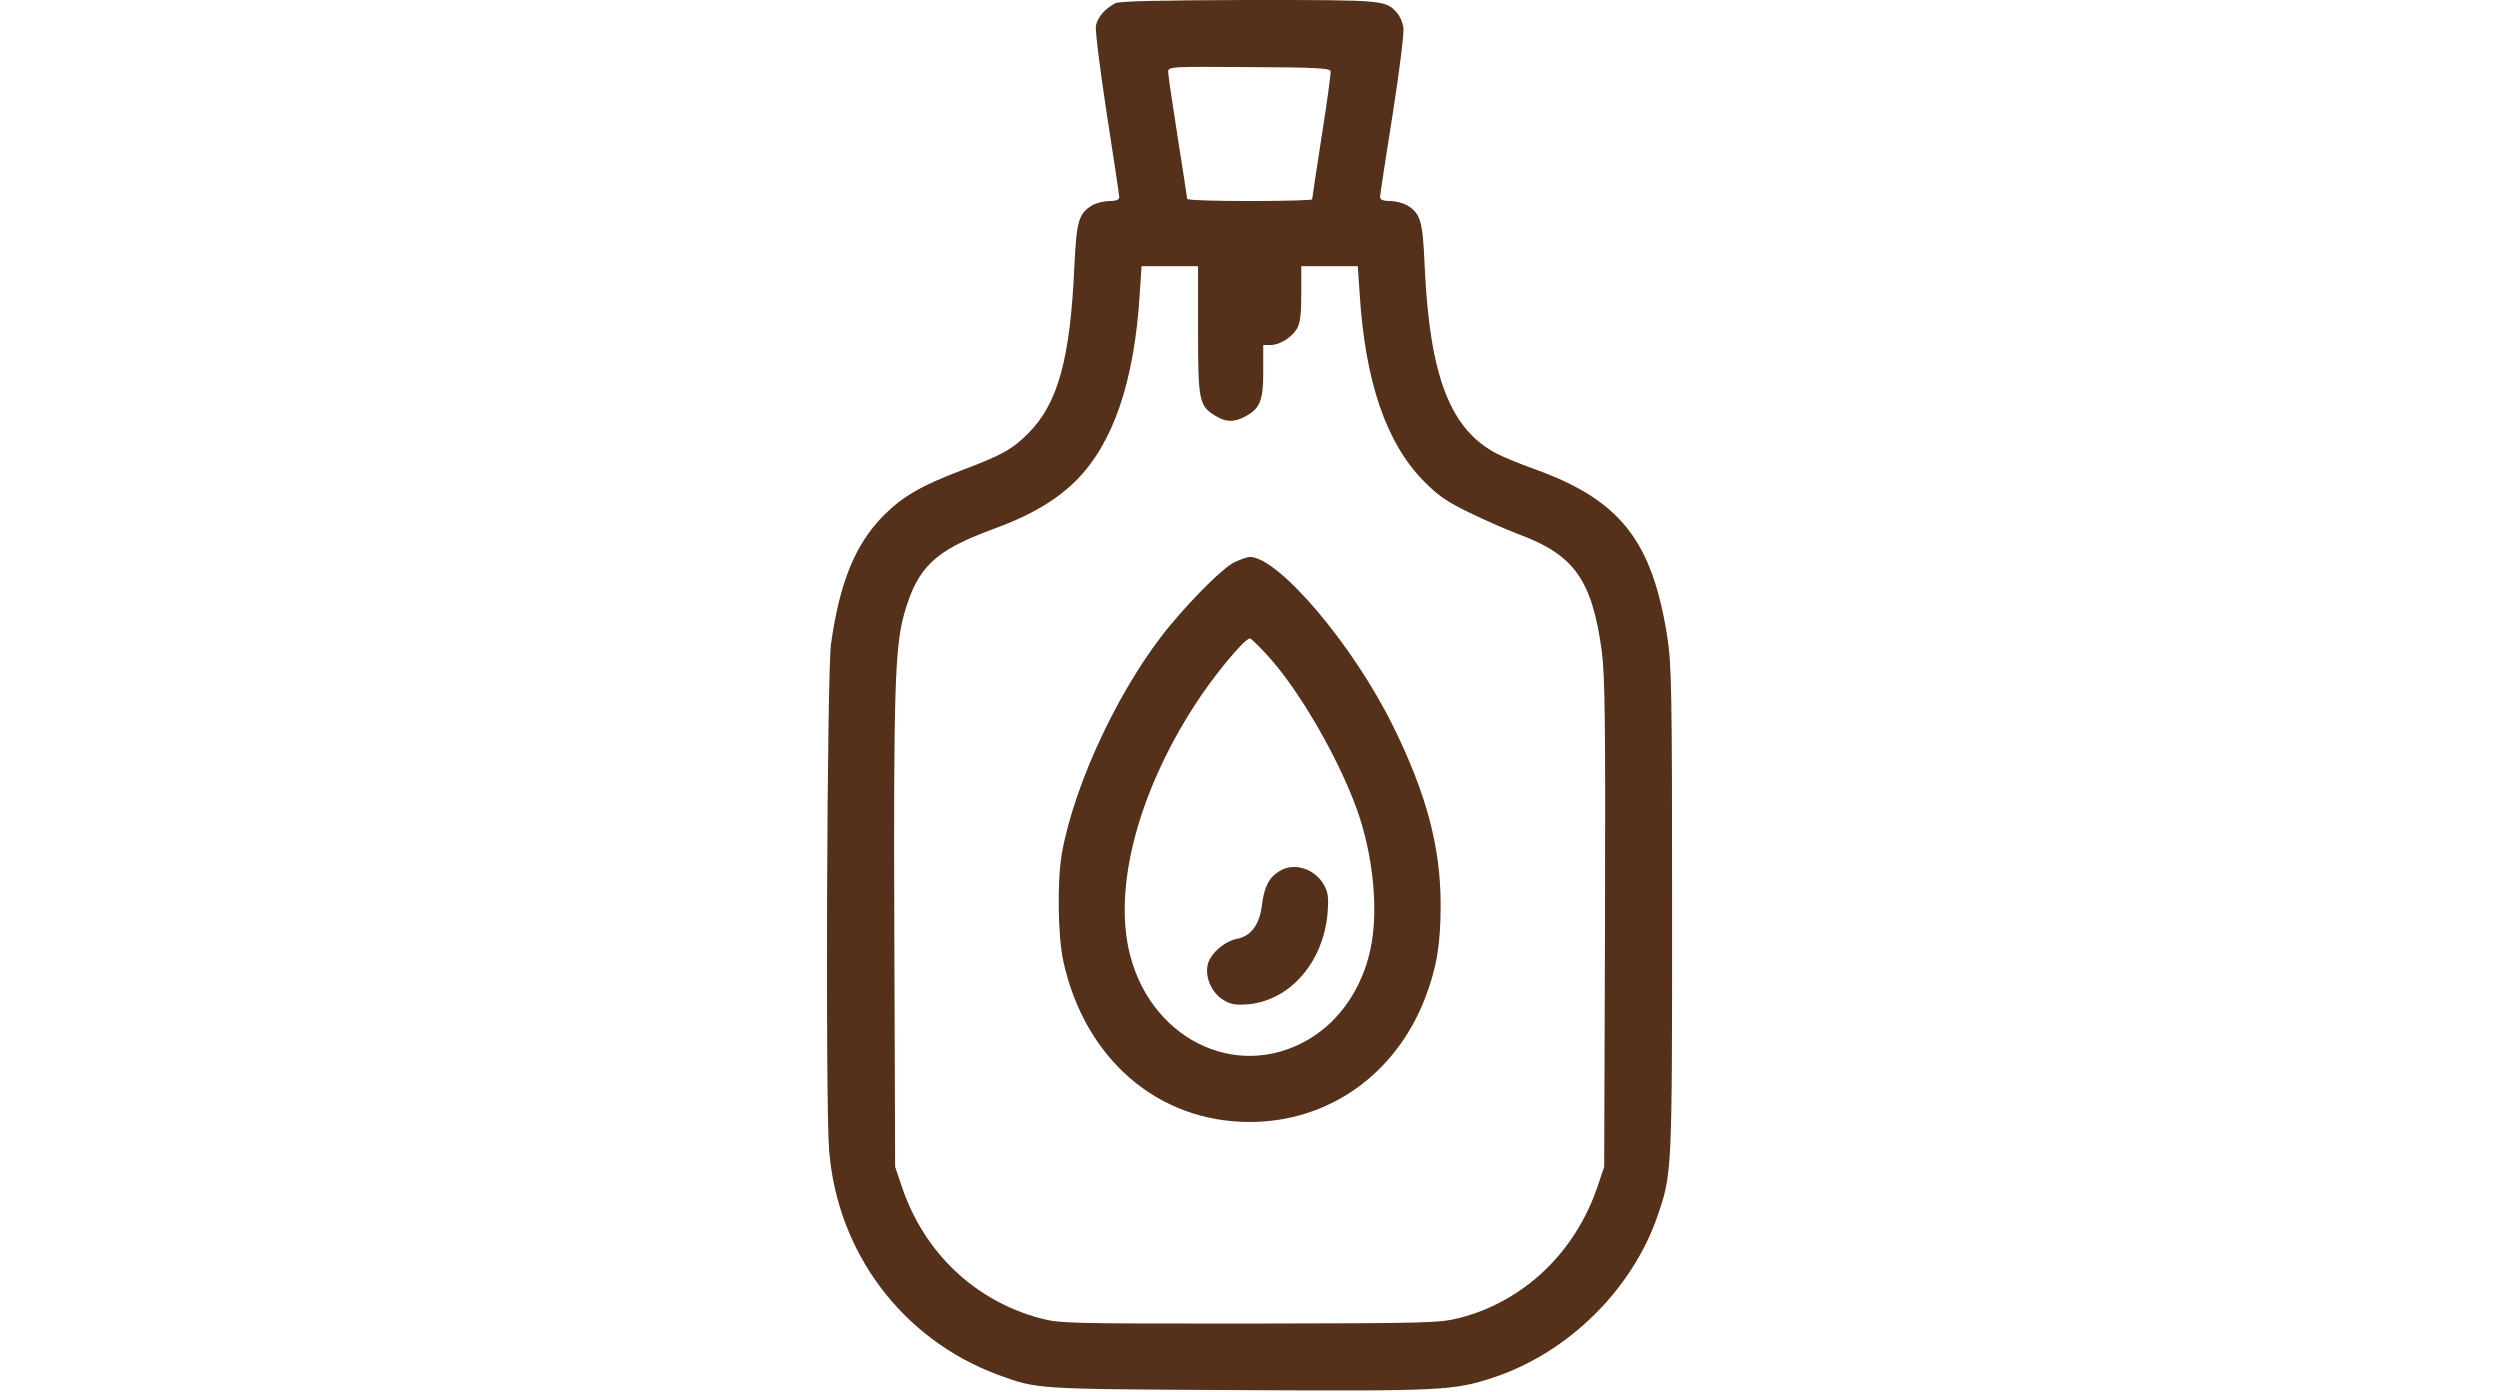 <?xml version="1.0" encoding="UTF-8"?> <svg xmlns="http://www.w3.org/2000/svg" width="1227" height="683" viewBox="0 0 1227 683" fill="none"> <g clip-path="url(#clip0_564_207)"> <path d="M547.333 1.599C542.133 4.399 538.666 8.533 537.866 12.666C537.466 14.933 539.866 33.866 543.2 55.866C546.533 77.333 549.333 95.733 549.333 96.799C549.333 97.999 547.866 98.666 544.533 98.666C541.866 98.666 538.133 99.599 536 100.799C529.466 104.799 528.4 108.399 527.333 129.999C525.333 175.866 519.333 197.999 504.666 212.666C496.933 220.533 491.466 223.466 472.4 230.666C452.266 238.266 443.066 243.599 433.6 253.066C419.733 267.199 412.133 285.733 407.866 315.999C405.866 330.266 405.066 541.466 406.933 564.533C410.933 614.799 442.8 657.199 489.6 674.666C509.333 681.866 506.933 681.733 607.6 682.266C708.4 682.799 713.733 682.533 733.6 675.866C770 663.599 801.066 632.799 813.466 596.933C820.666 575.999 820.666 575.599 820.666 446.666C820.666 338.533 820.4 325.866 818.266 312.266C810.8 265.199 795.066 245.333 753.2 230.266C746.133 227.733 738 224.399 734.933 222.799C711.733 210.933 701.6 184.666 699.2 129.999C698.266 108.399 697.2 104.799 690.666 100.799C688.533 99.599 684.8 98.666 682.133 98.666C678.8 98.666 677.333 97.999 677.333 96.666C677.333 95.599 680.133 77.466 683.466 56.399C686.8 35.333 689.2 15.999 688.8 13.466C688.4 11.066 687.066 7.866 685.733 6.399C680 -0.001 680 -0.001 613.066 -0.001C569.6 0.133 549.2 0.533 547.333 1.599ZM653.066 34.933C653.2 35.999 651.333 50.399 648.666 66.933C646.133 83.466 644 97.333 644 97.866C644 98.266 630.266 98.666 613.333 98.666C596.533 98.666 582.666 98.266 582.666 97.599C582.666 97.066 580.533 83.466 578 67.333C575.466 51.199 573.333 36.799 573.333 35.333C573.333 32.666 574.133 32.666 613.066 32.933C645.733 33.066 652.8 33.466 653.066 34.933ZM588 161.999C588 196.799 588.533 199.199 596.4 203.999C601.466 207.199 605.466 207.333 610.666 204.666C618.4 200.666 620 196.933 620 182.533V169.333H623.466C628.133 169.333 633.866 165.733 636.533 161.333C638.133 158.533 638.666 154.133 638.666 144.133V130.666H652.533H666.4L667.333 144.266C670 187.199 680.4 217.466 698.666 235.999C705.866 243.333 710.133 246.266 721.466 251.733C729.066 255.466 739.6 259.999 744.8 261.999C772.533 272.133 781.333 284.399 786.133 319.466C787.733 331.866 788 353.466 787.733 453.466L787.333 572.666L783.866 582.933C772.933 614.799 747.866 638.666 716.533 646.799C706.4 649.333 701.866 649.466 613.333 649.599C523.333 649.599 520.4 649.599 510.266 646.933C478.4 638.266 453.733 614.933 442.8 582.933L439.333 572.666L438.933 457.999C438.533 338.533 439.2 317.599 443.866 300.933C450.4 278.266 458.8 270.266 486.933 259.866C506 252.933 518.533 245.466 528.266 235.733C546.4 217.466 556.666 187.199 559.333 144.933L560.266 130.666H574.133H588V161.999Z" fill="#55301B"></path> <path d="M605.999 275.864C600.799 278.264 586.532 292.264 574.532 306.664C550.266 335.731 527.466 383.864 521.199 418.664C518.799 432.131 519.199 459.597 521.866 471.731C532.399 519.731 568.266 550.664 613.332 550.664C652.132 550.664 685.199 527.197 699.599 489.464C705.199 474.664 707.066 463.331 707.066 443.997C707.066 415.864 700.132 389.597 683.732 356.397C664.132 316.531 627.466 273.331 613.332 273.331C612.266 273.331 608.932 274.531 605.999 275.864ZM621.866 321.464C637.199 337.997 656.799 371.731 665.999 397.331C673.999 419.731 676.666 446.931 672.666 465.597C668.666 484.931 657.466 501.197 642.266 510.131C606.399 531.197 563.199 509.331 553.866 465.464C547.066 433.197 559.199 388.397 585.999 346.664C595.332 331.997 610.799 313.331 613.466 313.331C613.999 313.331 617.732 316.931 621.866 321.464Z" fill="#55301B"></path> <path d="M627.866 427.6C622.799 430.667 620.399 435.467 619.333 444.4C618.133 453.867 613.999 459.467 607.066 460.8C600.799 462 593.599 468.4 592.666 473.867C591.466 479.867 594.799 487.334 600.266 490.667C603.866 492.934 606.133 493.334 612.266 492.934C633.066 491.2 649.599 472.267 651.599 447.867C652.133 441.2 651.866 438.134 650.133 434.934C645.733 426.4 635.199 422.934 627.866 427.6Z" fill="#55301B"></path> </g> <defs> <clipPath id="clip0_564_207"> <rect width="1226.67" height="682.667" fill="white"></rect> </clipPath> </defs> </svg> 